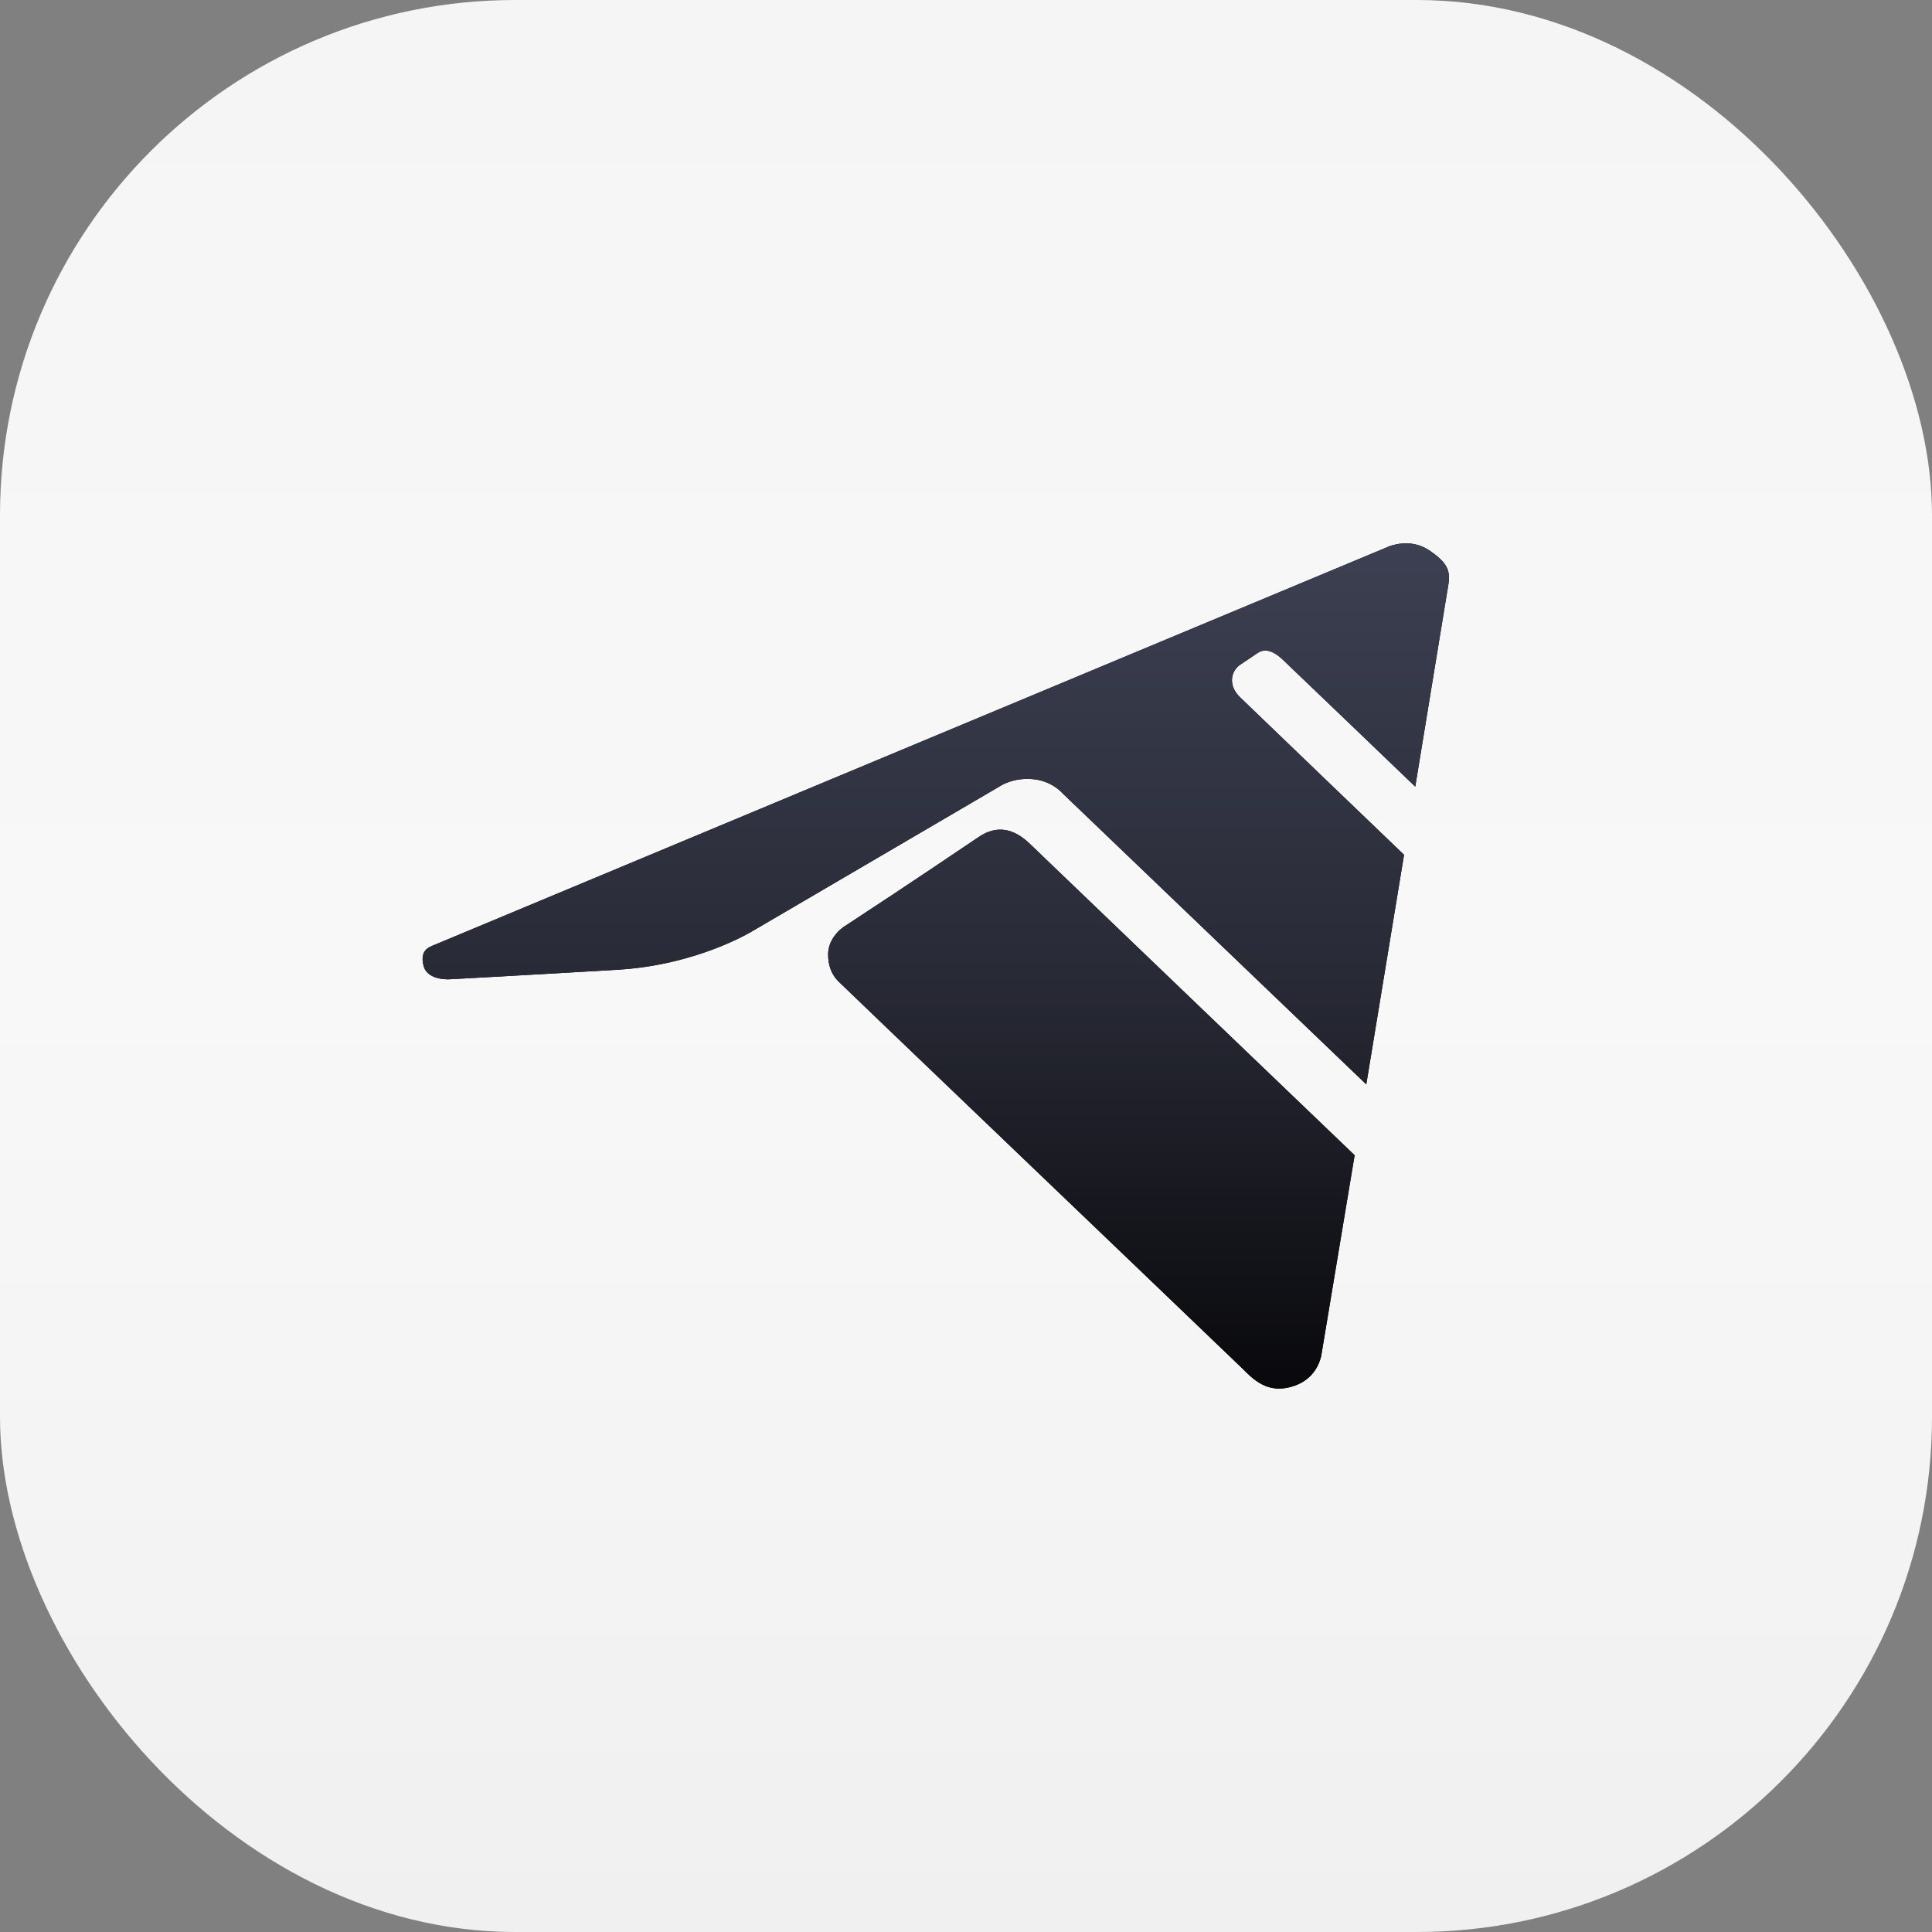 <?xml version="1.0" encoding="UTF-8"?> <svg xmlns="http://www.w3.org/2000/svg" width="180" height="180" viewBox="0 0 180 180" fill="none"><rect x="0" y="0" width="180" height="180" fill="#808080" stroke="none"/><rect width="180" height="180" rx="48" fill="url(#paint0_linear_877_42897)"></rect><g clip-path="url(#clip0_877_42897)"><path d="M91.221 77.956C92.841 76.875 94.417 77.132 95.967 78.634C97.588 80.206 126.208 107.631 126.208 107.631L123.087 126.368C122.733 127.768 121.786 128.89 119.986 129.283C117.791 129.763 116.494 128.215 115.687 127.44C106.285 118.411 79.305 92.605 78.159 91.478C77.723 91.049 77.155 90.314 77.155 88.898C77.155 87.702 78.016 86.742 78.621 86.346C85.455 81.869 89.212 79.297 91.221 77.956ZM129.392 50.917C129.408 50.91 131.35 50.074 133.127 51.253C134.911 52.437 135.133 53.229 134.943 54.445C134.81 55.293 133.418 63.784 131.856 73.288C131.187 72.646 120.779 62.657 119.504 61.451C118.21 60.225 117.46 60.643 117.157 60.847L115.543 61.932C114.688 62.508 114.383 63.834 115.516 64.947C116.275 65.692 130.114 78.972 130.811 79.641C129.01 90.594 127.302 100.974 127.293 101.028L98.963 73.88C98.951 73.866 97.993 72.744 96.21 72.59C94.375 72.431 93.224 73.214 93.224 73.214L70.172 86.709C70.132 86.734 65.034 89.9 57.57 90.346C50.076 90.792 41.91 91.236 41.91 91.236C41.88 91.238 39.816 91.384 39.46 89.971C39.098 88.523 39.953 88.251 40.461 88.039L129.392 50.917Z" fill="black"></path><path d="M91.221 77.956C92.841 76.875 94.417 77.132 95.967 78.634C97.588 80.206 126.208 107.631 126.208 107.631L123.087 126.368C122.733 127.768 121.786 128.89 119.986 129.283C117.791 129.763 116.494 128.215 115.687 127.44C106.285 118.411 79.305 92.605 78.159 91.478C77.723 91.049 77.155 90.314 77.155 88.898C77.155 87.702 78.016 86.742 78.621 86.346C85.455 81.869 89.212 79.297 91.221 77.956ZM129.392 50.917C129.408 50.91 131.35 50.074 133.127 51.253C134.911 52.437 135.133 53.229 134.943 54.445C134.81 55.293 133.418 63.784 131.856 73.288C131.187 72.646 120.779 62.657 119.504 61.451C118.21 60.225 117.46 60.643 117.157 60.847L115.543 61.932C114.688 62.508 114.383 63.834 115.516 64.947C116.275 65.692 130.114 78.972 130.811 79.641C129.01 90.594 127.302 100.974 127.293 101.028L98.963 73.88C98.951 73.866 97.993 72.744 96.21 72.59C94.375 72.431 93.224 73.214 93.224 73.214L70.172 86.709C70.132 86.734 65.034 89.9 57.57 90.346C50.076 90.792 41.91 91.236 41.91 91.236C41.88 91.238 39.816 91.384 39.46 89.971C39.098 88.523 39.953 88.251 40.461 88.039L129.392 50.917Z" fill="url(#paint1_linear_877_42897)"></path></g><defs><linearGradient id="paint0_linear_877_42897" x1="90" y1="0" x2="90" y2="180" gradientUnits="userSpaceOnUse"><stop stop-color="#F5F5F5"></stop><stop offset="0.51" stop-color="#F8F8F8"></stop><stop offset="1" stop-color="#F0F0F0"></stop></linearGradient><linearGradient id="paint1_linear_877_42897" x1="87.186" y1="50.623" x2="87.186" y2="129.374" gradientUnits="userSpaceOnUse"><stop stop-color="#3D4052"></stop><stop offset="0.51" stop-color="#282A36"></stop><stop offset="1" stop-color="#09090C"></stop></linearGradient><clipPath id="clip0_877_42897"><rect width="95.625" height="78.75" fill="white" transform="translate(39.375 50.625)"></rect></clipPath></defs></svg> 
